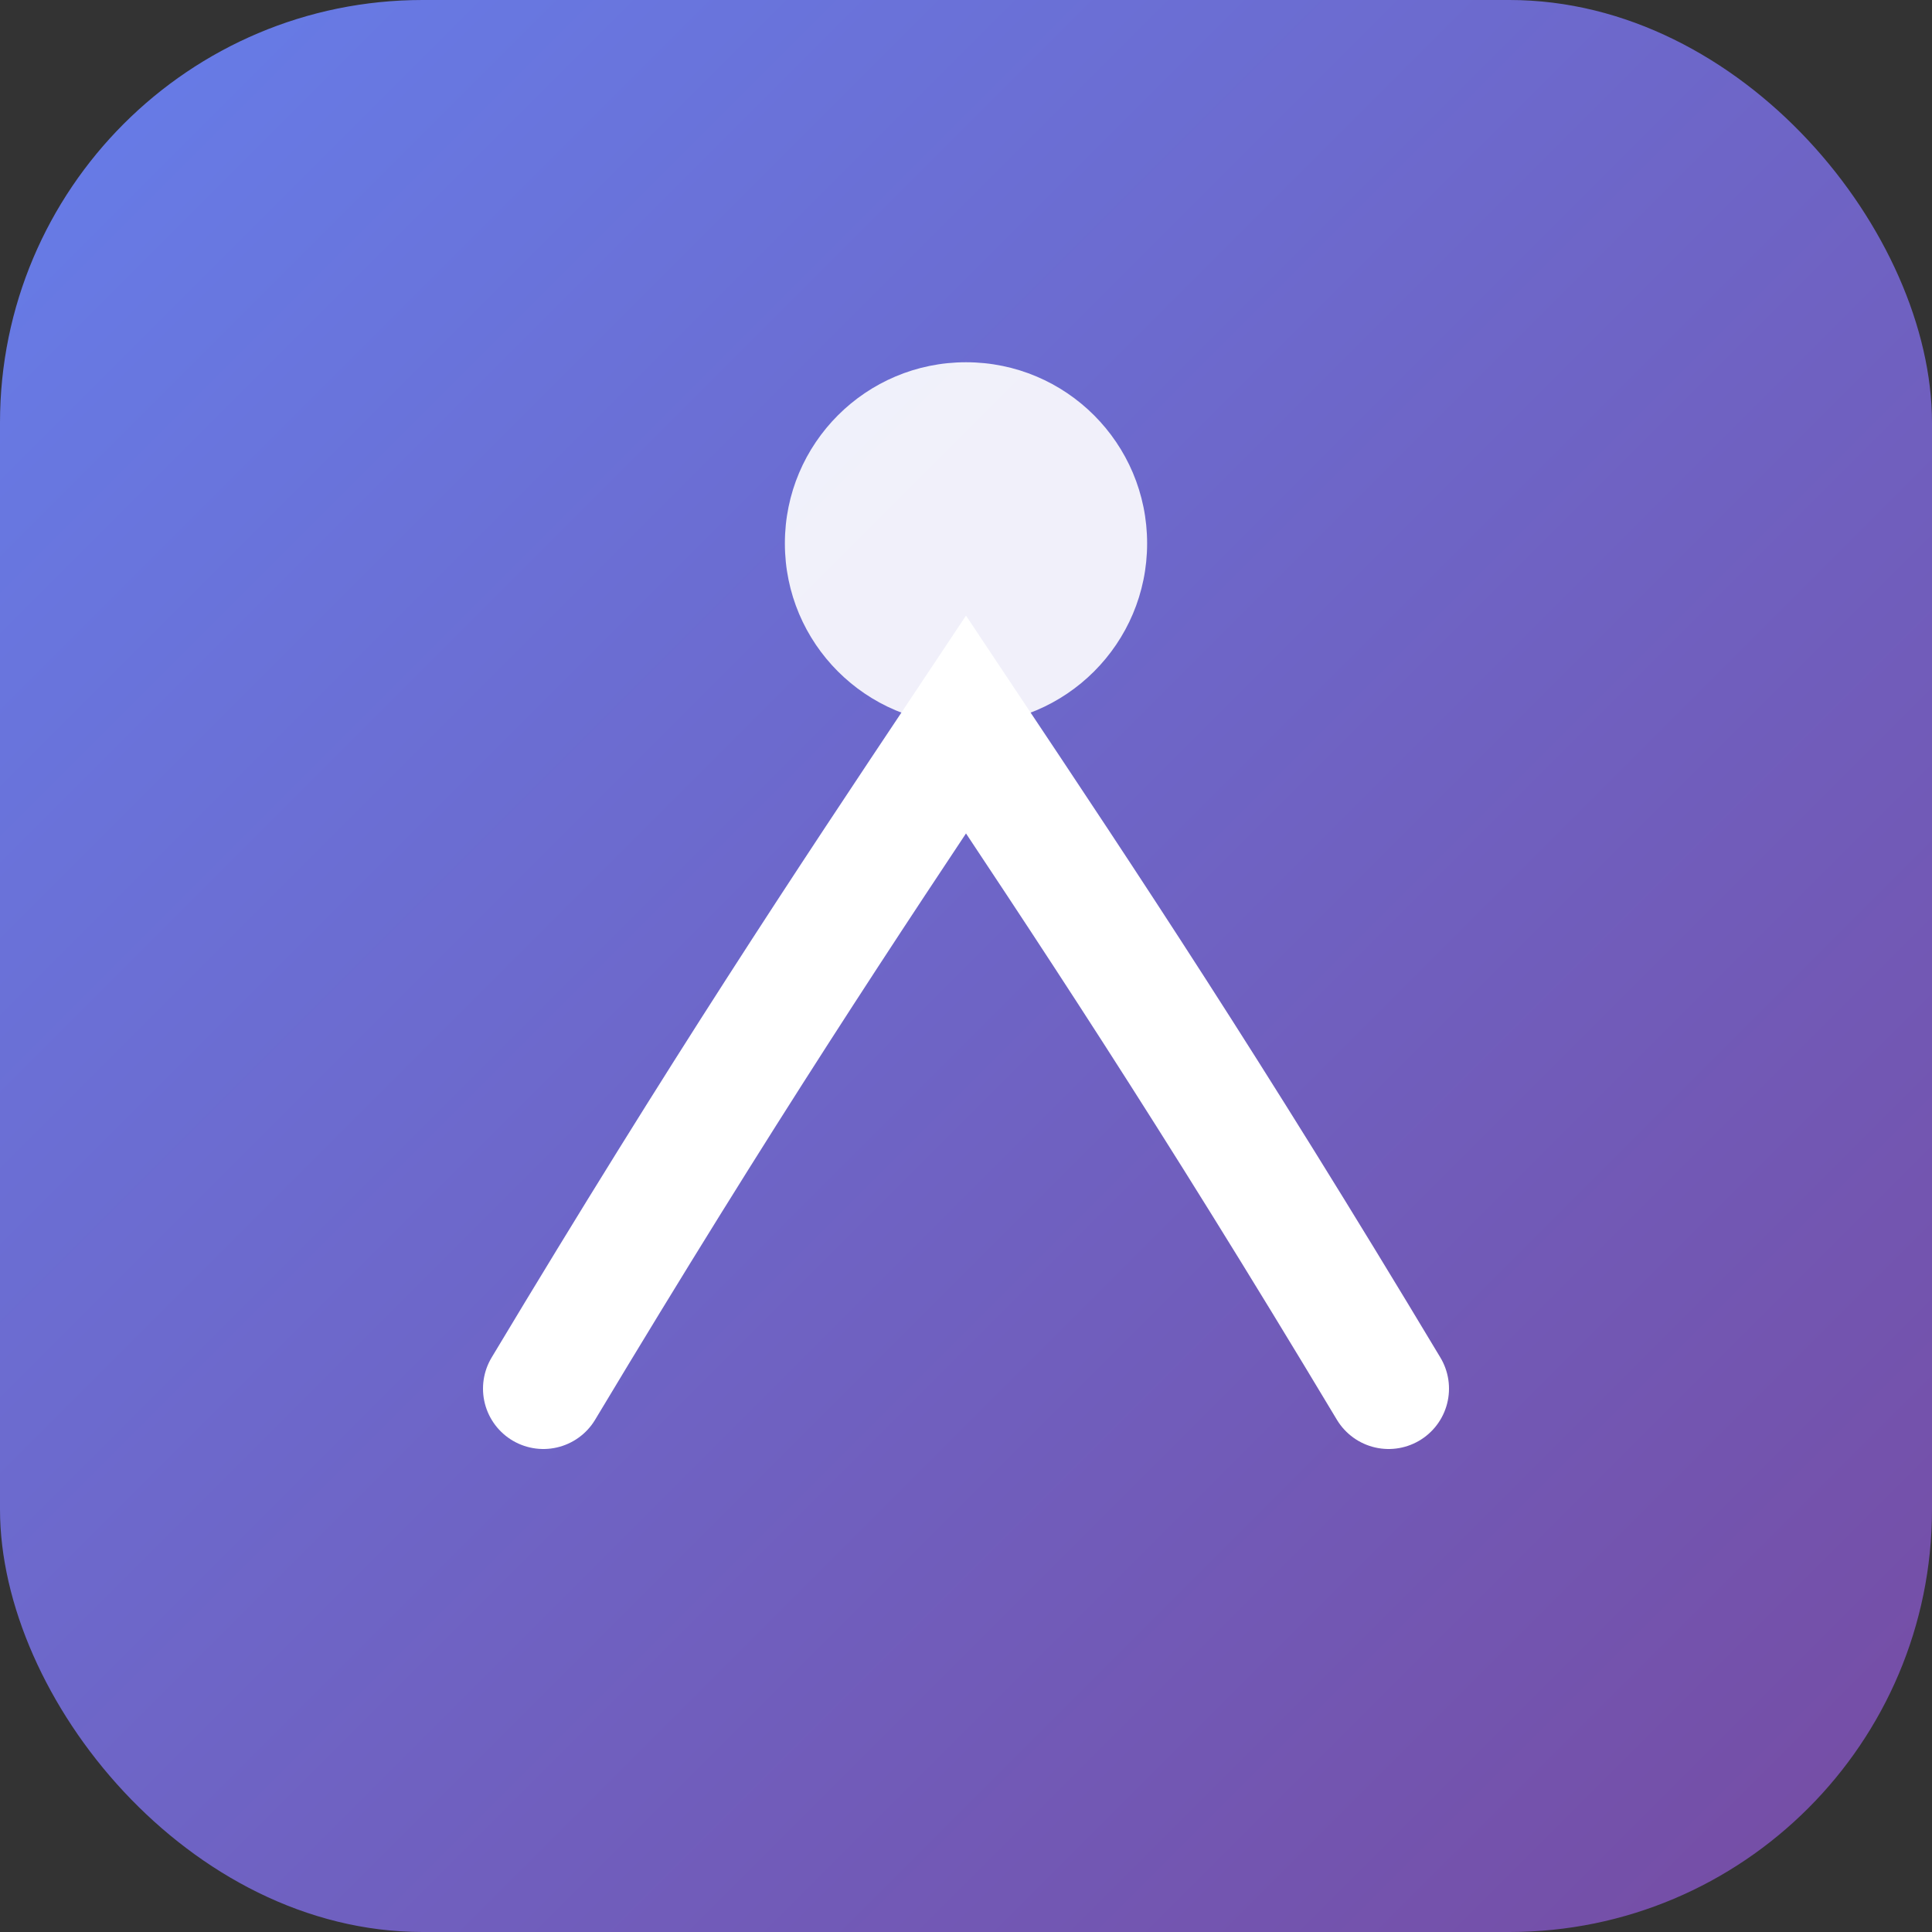 <svg width="64" height="64" viewBox="0 0 64 64" fill="none" xmlns="http://www.w3.org/2000/svg">
<rect x="0" y="0" width="64" height="64" fill="#333333" stroke="none"/>
<rect width="64" height="64" rx="14" fill="url(#g)"/>
<path d="M18 46c6-10 10-16 14-22 4 6 8 12 14 22" stroke="#fff" stroke-width="4" stroke-linecap="round"/>
<circle cx="32" cy="18" r="6" fill="#fff" opacity=".9"/>
<defs>
  <linearGradient id="g" x1="0" y1="0" x2="1" y2="1">
    <stop offset="0" stop-color="#667eea"/>
    <stop offset="1" stop-color="#764ba2"/>
  </linearGradient>
</defs>
</svg>

